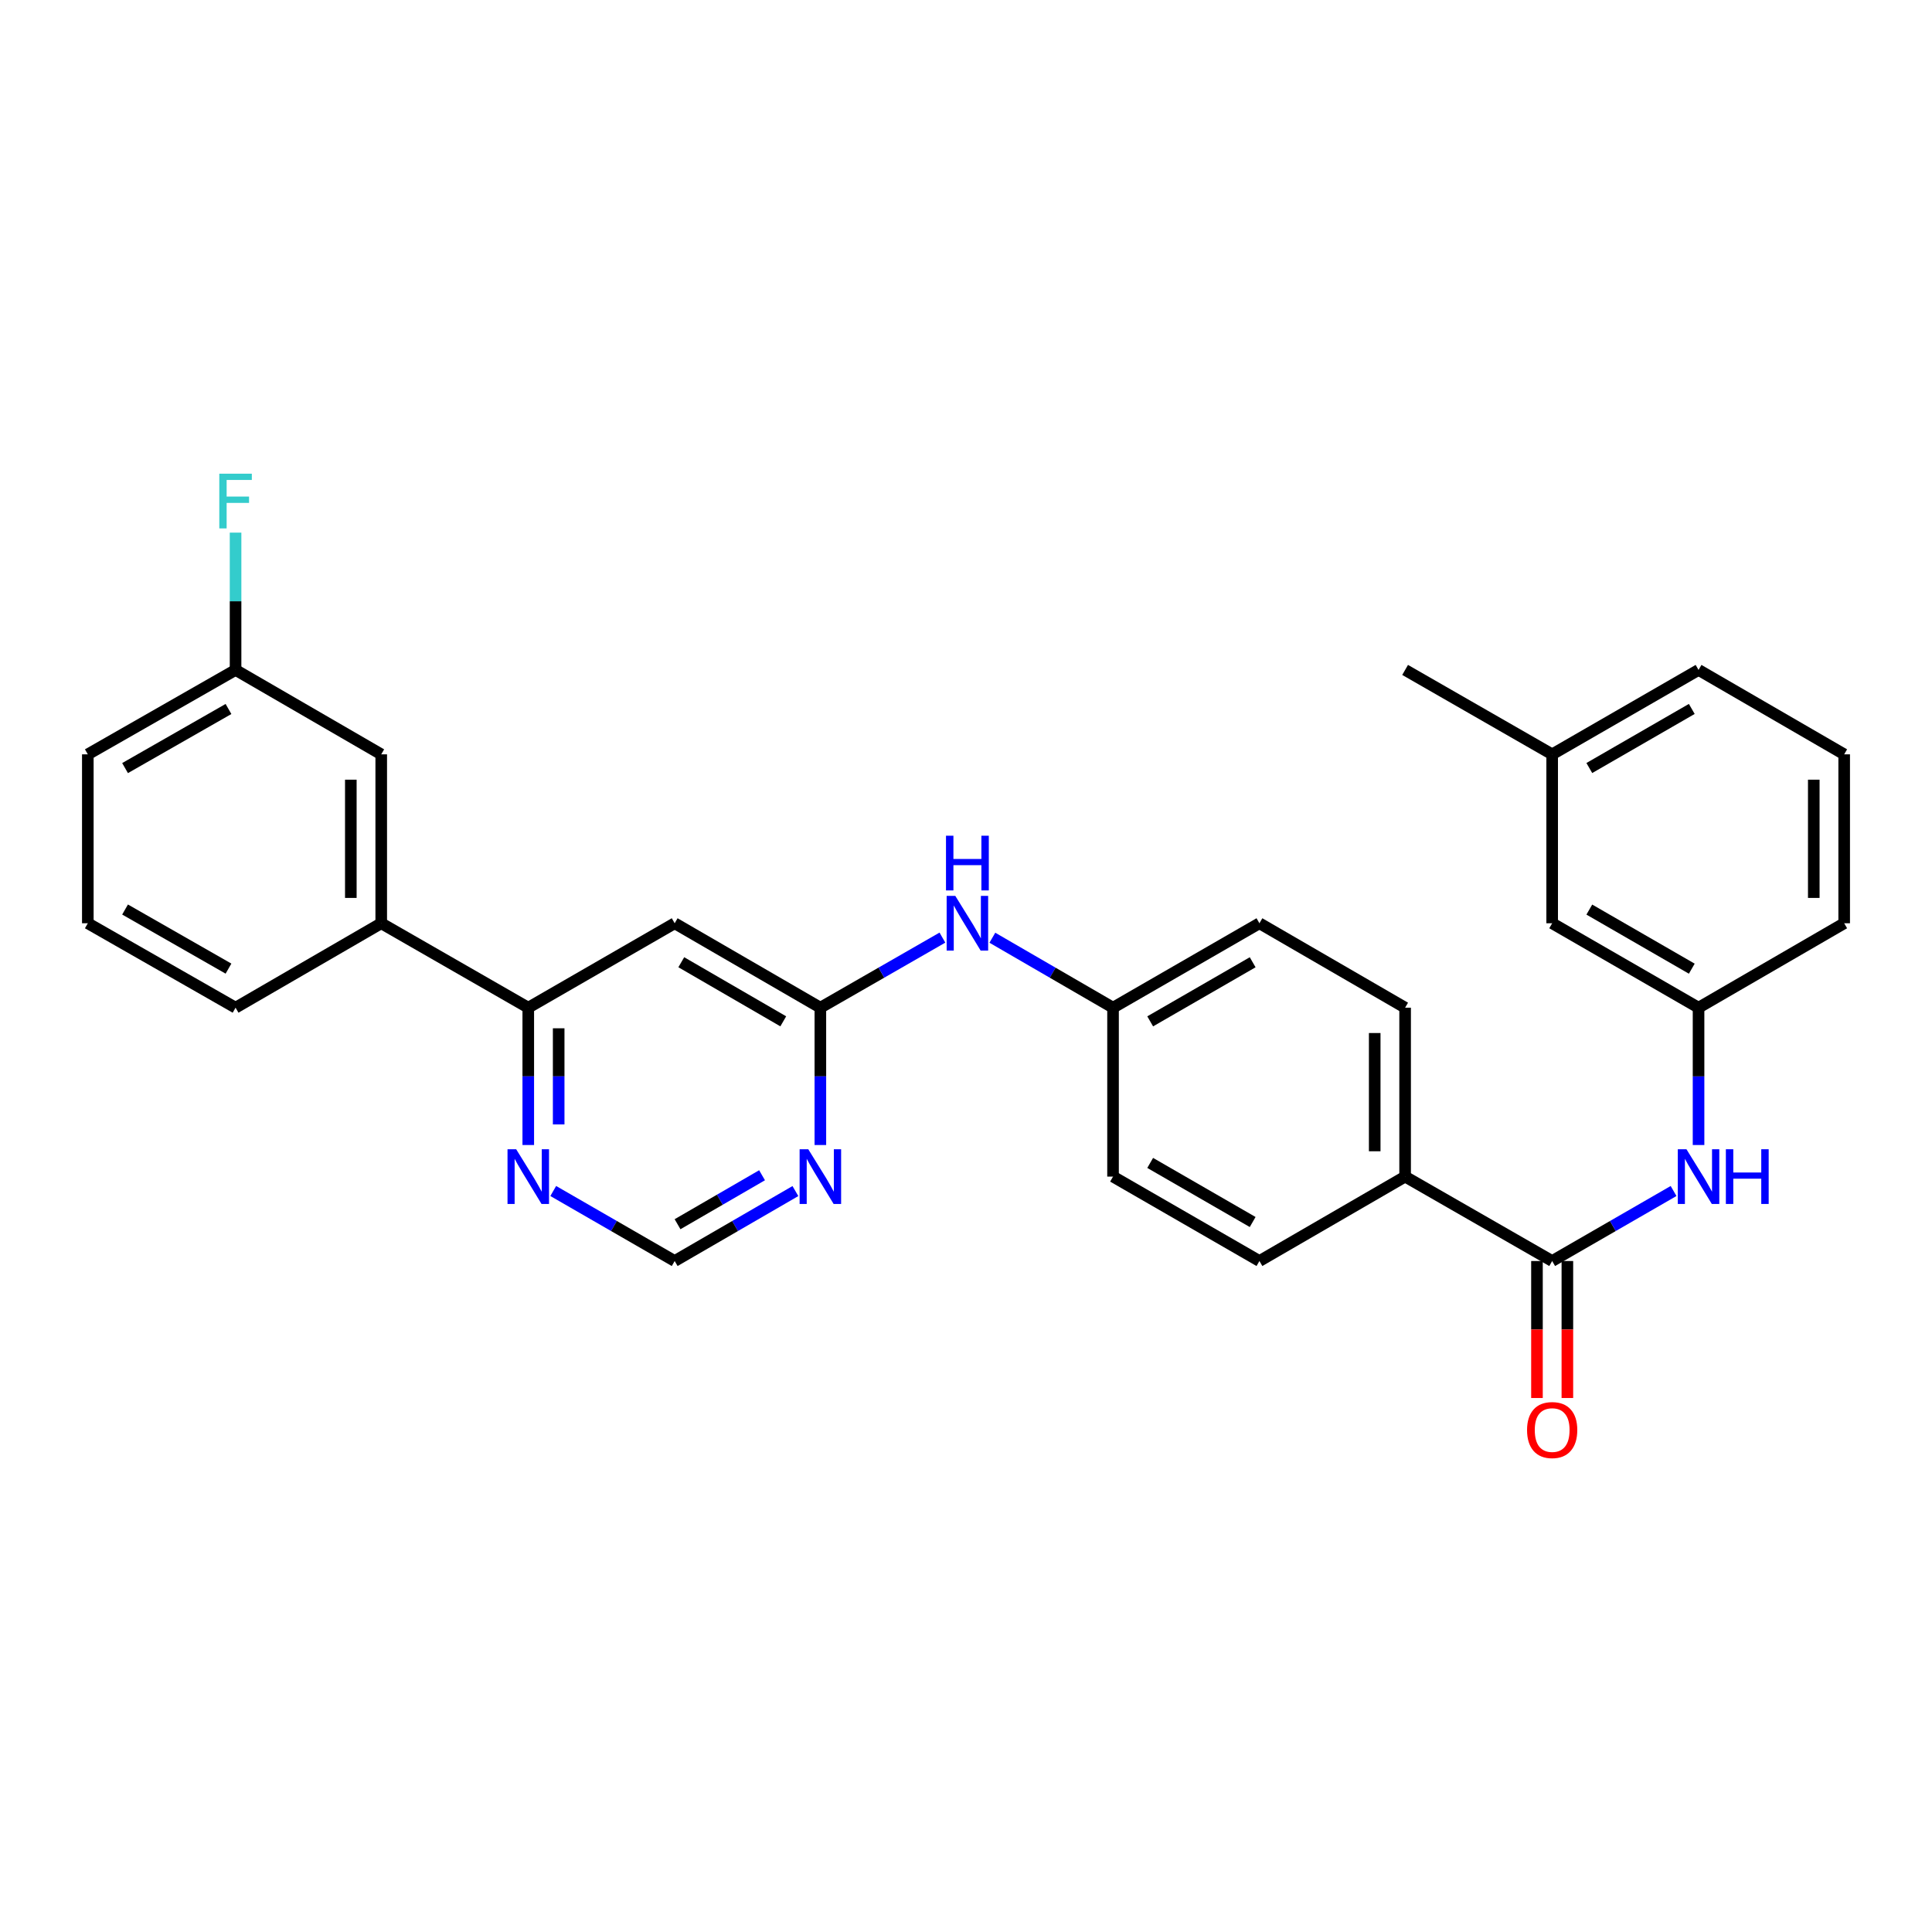 <?xml version='1.0' encoding='iso-8859-1'?>
<svg version='1.1' baseProfile='full'
              xmlns='http://www.w3.org/2000/svg'
                      xmlns:rdkit='http://www.rdkit.org/xml'
                      xmlns:xlink='http://www.w3.org/1999/xlink'
                  xml:space='preserve'
width='1000px' height='1000px' viewBox='0 0 1000 1000'>
<!-- END OF HEADER -->
<rect style='opacity:1.0;fill:#FFFFFF;stroke:none' width='1000' height='1000' x='0' y='0'> </rect>
<path class='bond-4' d='M 803.4,652.7 L 834.82,634.581' style='fill:none;fill-rule:evenodd;stroke:#000000;stroke-width:6px;stroke-linecap:butt;stroke-linejoin:miter;stroke-opacity:1' />
<path class='bond-4' d='M 834.82,634.581 L 866.239,616.462' style='fill:none;fill-rule:evenodd;stroke:#0000FF;stroke-width:6px;stroke-linecap:butt;stroke-linejoin:miter;stroke-opacity:1' />
<path class='bond-7' d='M 803.4,652.7 L 727.286,609.007' style='fill:none;fill-rule:evenodd;stroke:#000000;stroke-width:6px;stroke-linecap:butt;stroke-linejoin:miter;stroke-opacity:1' />
<path class='bond-10' d='M 795.531,652.7 L 795.531,688.153' style='fill:none;fill-rule:evenodd;stroke:#000000;stroke-width:6px;stroke-linecap:butt;stroke-linejoin:miter;stroke-opacity:1' />
<path class='bond-10' d='M 795.531,688.153 L 795.531,723.606' style='fill:none;fill-rule:evenodd;stroke:#FF0000;stroke-width:6px;stroke-linecap:butt;stroke-linejoin:miter;stroke-opacity:1' />
<path class='bond-10' d='M 811.27,652.7 L 811.27,688.153' style='fill:none;fill-rule:evenodd;stroke:#000000;stroke-width:6px;stroke-linecap:butt;stroke-linejoin:miter;stroke-opacity:1' />
<path class='bond-10' d='M 811.27,688.153 L 811.27,723.606' style='fill:none;fill-rule:evenodd;stroke:#FF0000;stroke-width:6px;stroke-linecap:butt;stroke-linejoin:miter;stroke-opacity:1' />
<path class='bond-0' d='M 424.62,521.578 L 456.206,503.441' style='fill:none;fill-rule:evenodd;stroke:#000000;stroke-width:6px;stroke-linecap:butt;stroke-linejoin:miter;stroke-opacity:1' />
<path class='bond-0' d='M 456.206,503.441 L 487.792,485.304' style='fill:none;fill-rule:evenodd;stroke:#0000FF;stroke-width:6px;stroke-linecap:butt;stroke-linejoin:miter;stroke-opacity:1' />
<path class='bond-1' d='M 424.62,521.578 L 349.213,477.877' style='fill:none;fill-rule:evenodd;stroke:#000000;stroke-width:6px;stroke-linecap:butt;stroke-linejoin:miter;stroke-opacity:1' />
<path class='bond-1' d='M 405.417,528.64 L 352.633,498.049' style='fill:none;fill-rule:evenodd;stroke:#000000;stroke-width:6px;stroke-linecap:butt;stroke-linejoin:miter;stroke-opacity:1' />
<path class='bond-2' d='M 424.62,521.578 L 424.62,557.12' style='fill:none;fill-rule:evenodd;stroke:#000000;stroke-width:6px;stroke-linecap:butt;stroke-linejoin:miter;stroke-opacity:1' />
<path class='bond-2' d='M 424.62,557.12 L 424.62,592.661' style='fill:none;fill-rule:evenodd;stroke:#0000FF;stroke-width:6px;stroke-linecap:butt;stroke-linejoin:miter;stroke-opacity:1' />
<path class='bond-3' d='M 349.213,477.877 L 273.431,521.578' style='fill:none;fill-rule:evenodd;stroke:#000000;stroke-width:6px;stroke-linecap:butt;stroke-linejoin:miter;stroke-opacity:1' />
<path class='bond-8' d='M 411.701,616.493 L 380.457,634.596' style='fill:none;fill-rule:evenodd;stroke:#0000FF;stroke-width:6px;stroke-linecap:butt;stroke-linejoin:miter;stroke-opacity:1' />
<path class='bond-8' d='M 380.457,634.596 L 349.213,652.7' style='fill:none;fill-rule:evenodd;stroke:#000000;stroke-width:6px;stroke-linecap:butt;stroke-linejoin:miter;stroke-opacity:1' />
<path class='bond-8' d='M 394.437,608.306 L 372.567,620.978' style='fill:none;fill-rule:evenodd;stroke:#0000FF;stroke-width:6px;stroke-linecap:butt;stroke-linejoin:miter;stroke-opacity:1' />
<path class='bond-8' d='M 372.567,620.978 L 350.696,633.651' style='fill:none;fill-rule:evenodd;stroke:#000000;stroke-width:6px;stroke-linecap:butt;stroke-linejoin:miter;stroke-opacity:1' />
<path class='bond-6' d='M 273.431,521.578 L 197.325,477.877' style='fill:none;fill-rule:evenodd;stroke:#000000;stroke-width:6px;stroke-linecap:butt;stroke-linejoin:miter;stroke-opacity:1' />
<path class='bond-31' d='M 273.431,521.578 L 273.431,557.12' style='fill:none;fill-rule:evenodd;stroke:#000000;stroke-width:6px;stroke-linecap:butt;stroke-linejoin:miter;stroke-opacity:1' />
<path class='bond-31' d='M 273.431,557.12 L 273.431,592.661' style='fill:none;fill-rule:evenodd;stroke:#0000FF;stroke-width:6px;stroke-linecap:butt;stroke-linejoin:miter;stroke-opacity:1' />
<path class='bond-31' d='M 289.17,532.24 L 289.17,557.12' style='fill:none;fill-rule:evenodd;stroke:#000000;stroke-width:6px;stroke-linecap:butt;stroke-linejoin:miter;stroke-opacity:1' />
<path class='bond-31' d='M 289.17,557.12 L 289.17,581.999' style='fill:none;fill-rule:evenodd;stroke:#0000FF;stroke-width:6px;stroke-linecap:butt;stroke-linejoin:miter;stroke-opacity:1' />
<path class='bond-11' d='M 879.165,592.661 L 879.165,557.12' style='fill:none;fill-rule:evenodd;stroke:#0000FF;stroke-width:6px;stroke-linecap:butt;stroke-linejoin:miter;stroke-opacity:1' />
<path class='bond-11' d='M 879.165,557.12 L 879.165,521.578' style='fill:none;fill-rule:evenodd;stroke:#000000;stroke-width:6px;stroke-linecap:butt;stroke-linejoin:miter;stroke-opacity:1' />
<path class='bond-5' d='M 286.358,616.46 L 317.786,634.58' style='fill:none;fill-rule:evenodd;stroke:#0000FF;stroke-width:6px;stroke-linecap:butt;stroke-linejoin:miter;stroke-opacity:1' />
<path class='bond-5' d='M 317.786,634.58 L 349.213,652.7' style='fill:none;fill-rule:evenodd;stroke:#000000;stroke-width:6px;stroke-linecap:butt;stroke-linejoin:miter;stroke-opacity:1' />
<path class='bond-12' d='M 197.325,477.877 L 197.325,390.447' style='fill:none;fill-rule:evenodd;stroke:#000000;stroke-width:6px;stroke-linecap:butt;stroke-linejoin:miter;stroke-opacity:1' />
<path class='bond-12' d='M 181.586,464.762 L 181.586,403.562' style='fill:none;fill-rule:evenodd;stroke:#000000;stroke-width:6px;stroke-linecap:butt;stroke-linejoin:miter;stroke-opacity:1' />
<path class='bond-22' d='M 197.325,477.877 L 121.928,521.578' style='fill:none;fill-rule:evenodd;stroke:#000000;stroke-width:6px;stroke-linecap:butt;stroke-linejoin:miter;stroke-opacity:1' />
<path class='bond-13' d='M 727.286,609.007 L 727.286,521.578' style='fill:none;fill-rule:evenodd;stroke:#000000;stroke-width:6px;stroke-linecap:butt;stroke-linejoin:miter;stroke-opacity:1' />
<path class='bond-13' d='M 711.547,595.893 L 711.547,534.692' style='fill:none;fill-rule:evenodd;stroke:#000000;stroke-width:6px;stroke-linecap:butt;stroke-linejoin:miter;stroke-opacity:1' />
<path class='bond-14' d='M 727.286,609.007 L 651.879,652.7' style='fill:none;fill-rule:evenodd;stroke:#000000;stroke-width:6px;stroke-linecap:butt;stroke-linejoin:miter;stroke-opacity:1' />
<path class='bond-9' d='M 513.644,485.366 L 544.875,503.472' style='fill:none;fill-rule:evenodd;stroke:#0000FF;stroke-width:6px;stroke-linecap:butt;stroke-linejoin:miter;stroke-opacity:1' />
<path class='bond-9' d='M 544.875,503.472 L 576.106,521.578' style='fill:none;fill-rule:evenodd;stroke:#000000;stroke-width:6px;stroke-linecap:butt;stroke-linejoin:miter;stroke-opacity:1' />
<path class='bond-16' d='M 879.165,521.578 L 803.4,477.877' style='fill:none;fill-rule:evenodd;stroke:#000000;stroke-width:6px;stroke-linecap:butt;stroke-linejoin:miter;stroke-opacity:1' />
<path class='bond-16' d='M 875.664,501.389 L 822.629,470.798' style='fill:none;fill-rule:evenodd;stroke:#000000;stroke-width:6px;stroke-linecap:butt;stroke-linejoin:miter;stroke-opacity:1' />
<path class='bond-25' d='M 879.165,521.578 L 954.545,477.877' style='fill:none;fill-rule:evenodd;stroke:#000000;stroke-width:6px;stroke-linecap:butt;stroke-linejoin:miter;stroke-opacity:1' />
<path class='bond-17' d='M 197.325,390.447 L 121.928,346.755' style='fill:none;fill-rule:evenodd;stroke:#000000;stroke-width:6px;stroke-linecap:butt;stroke-linejoin:miter;stroke-opacity:1' />
<path class='bond-18' d='M 727.286,521.578 L 651.879,477.877' style='fill:none;fill-rule:evenodd;stroke:#000000;stroke-width:6px;stroke-linecap:butt;stroke-linejoin:miter;stroke-opacity:1' />
<path class='bond-19' d='M 651.879,652.7 L 576.106,609.007' style='fill:none;fill-rule:evenodd;stroke:#000000;stroke-width:6px;stroke-linecap:butt;stroke-linejoin:miter;stroke-opacity:1' />
<path class='bond-19' d='M 648.375,632.511 L 595.334,601.926' style='fill:none;fill-rule:evenodd;stroke:#000000;stroke-width:6px;stroke-linecap:butt;stroke-linejoin:miter;stroke-opacity:1' />
<path class='bond-15' d='M 576.106,521.578 L 576.106,609.007' style='fill:none;fill-rule:evenodd;stroke:#000000;stroke-width:6px;stroke-linecap:butt;stroke-linejoin:miter;stroke-opacity:1' />
<path class='bond-29' d='M 576.106,521.578 L 651.879,477.877' style='fill:none;fill-rule:evenodd;stroke:#000000;stroke-width:6px;stroke-linecap:butt;stroke-linejoin:miter;stroke-opacity:1' />
<path class='bond-29' d='M 595.335,528.657 L 648.377,498.066' style='fill:none;fill-rule:evenodd;stroke:#000000;stroke-width:6px;stroke-linecap:butt;stroke-linejoin:miter;stroke-opacity:1' />
<path class='bond-21' d='M 803.4,477.877 L 803.4,390.447' style='fill:none;fill-rule:evenodd;stroke:#000000;stroke-width:6px;stroke-linecap:butt;stroke-linejoin:miter;stroke-opacity:1' />
<path class='bond-20' d='M 121.928,346.755 L 121.928,311.222' style='fill:none;fill-rule:evenodd;stroke:#000000;stroke-width:6px;stroke-linecap:butt;stroke-linejoin:miter;stroke-opacity:1' />
<path class='bond-20' d='M 121.928,311.222 L 121.928,275.689' style='fill:none;fill-rule:evenodd;stroke:#33CCCC;stroke-width:6px;stroke-linecap:butt;stroke-linejoin:miter;stroke-opacity:1' />
<path class='bond-32' d='M 121.928,346.755 L 45.455,390.447' style='fill:none;fill-rule:evenodd;stroke:#000000;stroke-width:6px;stroke-linecap:butt;stroke-linejoin:miter;stroke-opacity:1' />
<path class='bond-32' d='M 118.264,366.974 L 64.733,397.559' style='fill:none;fill-rule:evenodd;stroke:#000000;stroke-width:6px;stroke-linecap:butt;stroke-linejoin:miter;stroke-opacity:1' />
<path class='bond-28' d='M 803.4,390.447 L 727.286,346.755' style='fill:none;fill-rule:evenodd;stroke:#000000;stroke-width:6px;stroke-linecap:butt;stroke-linejoin:miter;stroke-opacity:1' />
<path class='bond-30' d='M 803.4,390.447 L 879.165,346.755' style='fill:none;fill-rule:evenodd;stroke:#000000;stroke-width:6px;stroke-linecap:butt;stroke-linejoin:miter;stroke-opacity:1' />
<path class='bond-30' d='M 822.628,397.528 L 875.663,366.943' style='fill:none;fill-rule:evenodd;stroke:#000000;stroke-width:6px;stroke-linecap:butt;stroke-linejoin:miter;stroke-opacity:1' />
<path class='bond-23' d='M 121.928,521.578 L 45.455,477.877' style='fill:none;fill-rule:evenodd;stroke:#000000;stroke-width:6px;stroke-linecap:butt;stroke-linejoin:miter;stroke-opacity:1' />
<path class='bond-23' d='M 118.266,501.358 L 64.734,470.767' style='fill:none;fill-rule:evenodd;stroke:#000000;stroke-width:6px;stroke-linecap:butt;stroke-linejoin:miter;stroke-opacity:1' />
<path class='bond-26' d='M 45.455,477.877 L 45.455,390.447' style='fill:none;fill-rule:evenodd;stroke:#000000;stroke-width:6px;stroke-linecap:butt;stroke-linejoin:miter;stroke-opacity:1' />
<path class='bond-24' d='M 954.545,390.447 L 954.545,477.877' style='fill:none;fill-rule:evenodd;stroke:#000000;stroke-width:6px;stroke-linecap:butt;stroke-linejoin:miter;stroke-opacity:1' />
<path class='bond-24' d='M 938.807,403.562 L 938.807,464.762' style='fill:none;fill-rule:evenodd;stroke:#000000;stroke-width:6px;stroke-linecap:butt;stroke-linejoin:miter;stroke-opacity:1' />
<path class='bond-27' d='M 954.545,390.447 L 879.165,346.755' style='fill:none;fill-rule:evenodd;stroke:#000000;stroke-width:6px;stroke-linecap:butt;stroke-linejoin:miter;stroke-opacity:1' />
<path  class='atom-3' d='M 418.36 594.847
L 427.64 609.847
Q 428.56 611.327, 430.04 614.007
Q 431.52 616.687, 431.6 616.847
L 431.6 594.847
L 435.36 594.847
L 435.36 623.167
L 431.48 623.167
L 421.52 606.767
Q 420.36 604.847, 419.12 602.647
Q 417.92 600.447, 417.56 599.767
L 417.56 623.167
L 413.88 623.167
L 413.88 594.847
L 418.36 594.847
' fill='#0000FF'/>
<path  class='atom-5' d='M 872.905 594.847
L 882.185 609.847
Q 883.105 611.327, 884.585 614.007
Q 886.065 616.687, 886.145 616.847
L 886.145 594.847
L 889.905 594.847
L 889.905 623.167
L 886.025 623.167
L 876.065 606.767
Q 874.905 604.847, 873.665 602.647
Q 872.465 600.447, 872.105 599.767
L 872.105 623.167
L 868.425 623.167
L 868.425 594.847
L 872.905 594.847
' fill='#0000FF'/>
<path  class='atom-5' d='M 893.305 594.847
L 897.145 594.847
L 897.145 606.887
L 911.625 606.887
L 911.625 594.847
L 915.465 594.847
L 915.465 623.167
L 911.625 623.167
L 911.625 610.087
L 897.145 610.087
L 897.145 623.167
L 893.305 623.167
L 893.305 594.847
' fill='#0000FF'/>
<path  class='atom-6' d='M 267.171 594.847
L 276.451 609.847
Q 277.371 611.327, 278.851 614.007
Q 280.331 616.687, 280.411 616.847
L 280.411 594.847
L 284.171 594.847
L 284.171 623.167
L 280.291 623.167
L 270.331 606.767
Q 269.171 604.847, 267.931 602.647
Q 266.731 600.447, 266.371 599.767
L 266.371 623.167
L 262.691 623.167
L 262.691 594.847
L 267.171 594.847
' fill='#0000FF'/>
<path  class='atom-10' d='M 494.466 463.717
L 503.746 478.717
Q 504.666 480.197, 506.146 482.877
Q 507.626 485.557, 507.706 485.717
L 507.706 463.717
L 511.466 463.717
L 511.466 492.037
L 507.586 492.037
L 497.626 475.637
Q 496.466 473.717, 495.226 471.517
Q 494.026 469.317, 493.666 468.637
L 493.666 492.037
L 489.986 492.037
L 489.986 463.717
L 494.466 463.717
' fill='#0000FF'/>
<path  class='atom-10' d='M 489.646 432.565
L 493.486 432.565
L 493.486 444.605
L 507.966 444.605
L 507.966 432.565
L 511.806 432.565
L 511.806 460.885
L 507.966 460.885
L 507.966 447.805
L 493.486 447.805
L 493.486 460.885
L 489.646 460.885
L 489.646 432.565
' fill='#0000FF'/>
<path  class='atom-11' d='M 790.4 740.191
Q 790.4 733.391, 793.76 729.591
Q 797.12 725.791, 803.4 725.791
Q 809.68 725.791, 813.04 729.591
Q 816.4 733.391, 816.4 740.191
Q 816.4 747.071, 813 750.991
Q 809.6 754.871, 803.4 754.871
Q 797.16 754.871, 793.76 750.991
Q 790.4 747.111, 790.4 740.191
M 803.4 751.671
Q 807.72 751.671, 810.04 748.791
Q 812.4 745.871, 812.4 740.191
Q 812.4 734.631, 810.04 731.831
Q 807.72 728.991, 803.4 728.991
Q 799.08 728.991, 796.72 731.791
Q 794.4 734.591, 794.4 740.191
Q 794.4 745.911, 796.72 748.791
Q 799.08 751.671, 803.4 751.671
' fill='#FF0000'/>
<path  class='atom-21' d='M 113.508 245.183
L 130.348 245.183
L 130.348 248.423
L 117.308 248.423
L 117.308 257.023
L 128.908 257.023
L 128.908 260.303
L 117.308 260.303
L 117.308 273.503
L 113.508 273.503
L 113.508 245.183
' fill='#33CCCC'/>
</svg>
